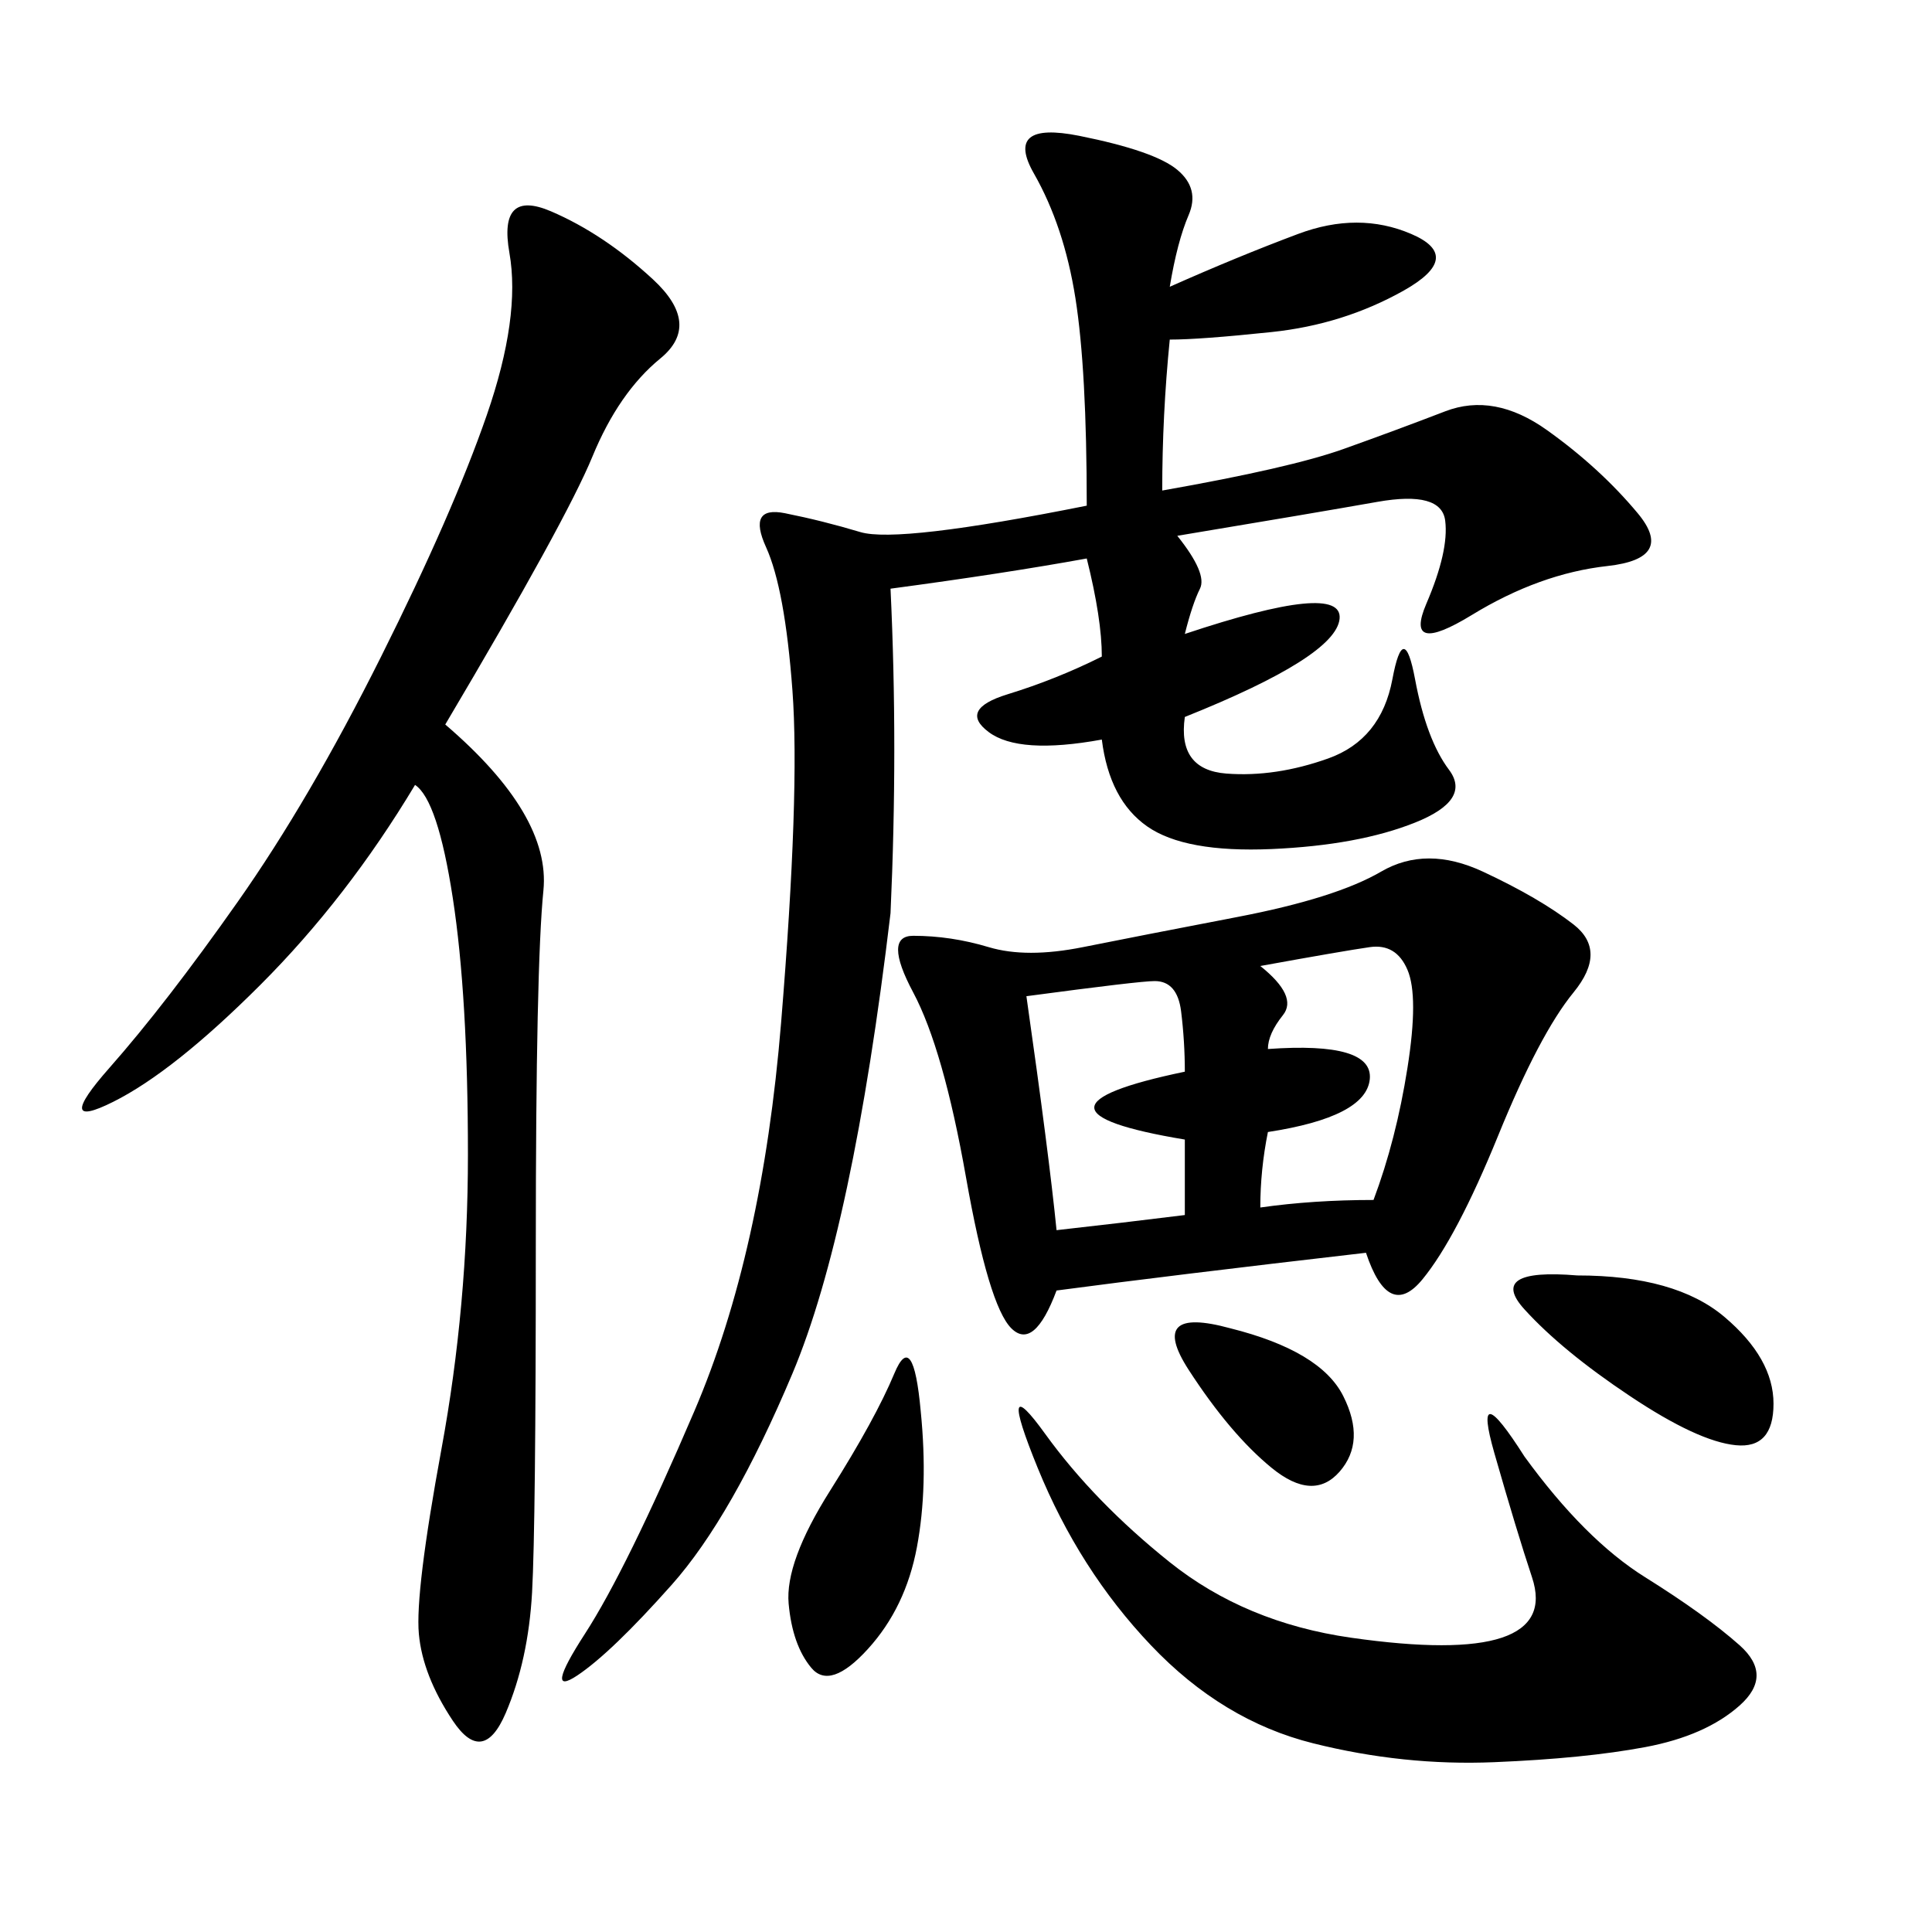 <svg xmlns="http://www.w3.org/2000/svg" xmlns:xlink="http://www.w3.org/1999/xlink" width="300" height="300"><path d="M168.75 78.52Q168.75 57.42 166.99 46.29Q165.23 35.16 160.55 26.95Q155.86 18.75 167.58 21.09Q179.30 23.44 182.81 26.37Q186.33 29.30 184.57 33.40Q182.81 37.50 181.64 44.53L181.64 44.53Q192.19 39.84 201.56 36.33Q210.94 32.81 219.14 36.33Q227.34 39.84 217.97 45.12Q208.59 50.39 197.46 51.56Q186.33 52.73 181.64 52.73L181.64 52.73Q180.47 64.45 180.47 76.17L180.47 76.17Q200.39 72.66 208.59 69.73Q216.80 66.80 224.41 63.87Q232.03 60.94 240.23 66.80Q248.44 72.66 254.30 79.69Q260.16 86.72 249.61 87.89Q239.06 89.06 228.52 95.51Q217.97 101.95 221.48 93.75Q225 85.55 224.41 80.86Q223.83 76.17 213.87 77.93Q203.91 79.69 182.81 83.20L182.81 83.20Q187.50 89.06 186.33 91.41Q185.16 93.75 183.98 98.44L183.98 98.44Q208.59 90.23 208.01 96.09Q207.42 101.95 183.98 111.33L183.98 111.33Q182.81 119.53 190.43 120.12Q198.05 120.70 206.25 117.77Q214.45 114.84 216.21 105.47Q217.97 96.09 219.73 105.47Q221.48 114.84 225 119.53Q228.52 124.22 219.73 127.73Q210.94 131.25 197.46 131.84Q183.98 132.42 178.13 128.32Q172.27 124.22 171.09 114.84L171.09 114.84Q158.20 117.19 153.52 113.67Q148.83 110.16 156.45 107.81Q164.06 105.47 171.09 101.95L171.09 101.95Q171.09 96.09 168.75 86.72L168.75 86.72Q155.86 89.06 138.28 91.41L138.28 91.41Q139.45 116.02 138.28 141.80L138.28 141.80Q132.42 191.02 123.05 213.28Q113.67 235.55 104.30 246.09Q94.92 256.64 89.65 260.16Q84.38 263.67 90.82 253.71Q97.27 243.75 107.81 219.14Q118.36 194.53 121.29 158.79Q124.22 123.05 123.05 107.23Q121.88 91.41 118.95 84.96Q116.02 78.52 121.88 79.69Q127.73 80.86 133.59 82.62Q139.45 84.38 168.75 78.52L168.75 78.52ZM212.11 194.53Q181.64 198.05 164.06 200.39L164.06 200.39Q160.55 209.77 157.03 206.25Q153.52 202.73 150 182.81Q146.48 162.89 141.80 154.10Q137.11 145.31 141.80 145.31L141.80 145.31Q147.66 145.31 153.52 147.07Q159.38 148.83 168.16 147.07Q176.95 145.31 192.19 142.38Q207.42 139.45 214.45 135.35Q221.48 131.25 230.27 135.35Q239.06 139.45 244.34 143.55Q249.61 147.66 244.34 154.10Q239.06 160.55 232.62 176.37Q226.17 192.19 220.90 198.63Q215.63 205.08 212.11 194.53L212.11 194.53ZM69.14 112.50Q85.55 126.56 84.38 138.28Q83.20 150 83.20 193.36L83.20 193.36Q83.20 236.72 82.62 247.27Q82.03 257.81 78.52 266.02Q75 274.22 70.31 267.19Q65.63 260.16 65.04 253.71Q64.45 247.27 68.55 225Q72.66 202.73 72.66 179.30L72.66 179.30Q72.66 154.69 70.31 139.45Q67.97 124.22 64.45 121.88L64.45 121.88Q53.91 139.45 40.43 152.93Q26.95 166.41 17.58 171.09Q8.20 175.78 16.99 165.82Q25.78 155.86 36.91 140.04Q48.05 124.22 59.18 101.95Q70.31 79.69 75.59 64.45Q80.86 49.22 79.10 39.26Q77.34 29.30 85.55 32.81Q93.75 36.33 101.37 43.36Q108.98 50.39 102.54 55.66Q96.09 60.94 91.99 70.90Q87.89 80.86 69.14 112.50L69.14 112.50ZM236.72 226.17Q246.09 239.06 255.47 244.92Q264.84 250.78 270.12 255.47Q275.39 260.16 270.12 264.84Q264.84 269.53 255.47 271.29Q246.09 273.05 232.03 273.63Q217.97 274.22 203.91 270.70Q189.84 267.19 178.71 255.47Q167.58 243.75 161.13 227.93Q154.69 212.11 162.30 222.66Q169.92 233.20 181.64 242.58Q193.36 251.95 209.77 254.30Q226.17 256.64 233.20 254.30Q240.23 251.95 237.89 244.92Q235.55 237.89 232.03 225.59Q228.52 213.28 236.72 226.17L236.72 226.17ZM159.38 154.69Q162.89 179.30 164.06 191.02L164.06 191.02Q174.61 189.84 183.98 188.67L183.98 188.67L183.98 176.95Q155.86 172.27 183.98 166.41L183.98 166.41Q183.98 161.72 183.40 157.03Q182.81 152.34 179.30 152.34L179.30 152.34Q176.95 152.34 159.38 154.69L159.38 154.69ZM244.92 198.05Q260.16 198.05 267.77 204.49Q275.39 210.94 275.39 217.97L275.39 217.97Q275.39 225 269.53 224.41Q263.67 223.83 253.13 216.80Q242.58 209.77 236.72 203.32Q230.86 196.88 244.92 198.05L244.92 198.05ZM195.70 150Q201.56 154.69 199.22 157.62Q196.88 160.55 196.88 162.89L196.88 162.89Q213.28 161.72 212.70 167.58Q212.11 173.44 196.88 175.78L196.88 175.78Q195.70 181.64 195.70 187.50L195.70 187.50Q203.91 186.33 213.28 186.33L213.28 186.33Q216.80 176.95 218.55 165.82Q220.31 154.69 218.55 150.59Q216.80 146.48 212.70 147.07Q208.59 147.66 195.70 150L195.70 150ZM142.97 219.14Q144.14 230.86 142.38 240.23Q140.63 249.61 134.77 256.05Q128.91 262.50 125.98 258.98Q123.05 255.47 122.46 249.02Q121.88 242.58 128.91 231.45Q135.94 220.31 138.87 213.28Q141.80 206.25 142.97 219.14L142.97 219.14ZM191.02 206.25Q205.08 209.77 208.59 216.80Q212.11 223.83 208.01 228.52Q203.91 233.20 197.46 227.93Q191.02 222.66 184.57 212.70Q178.13 202.73 191.02 206.25L191.02 206.25Z"/></svg>
